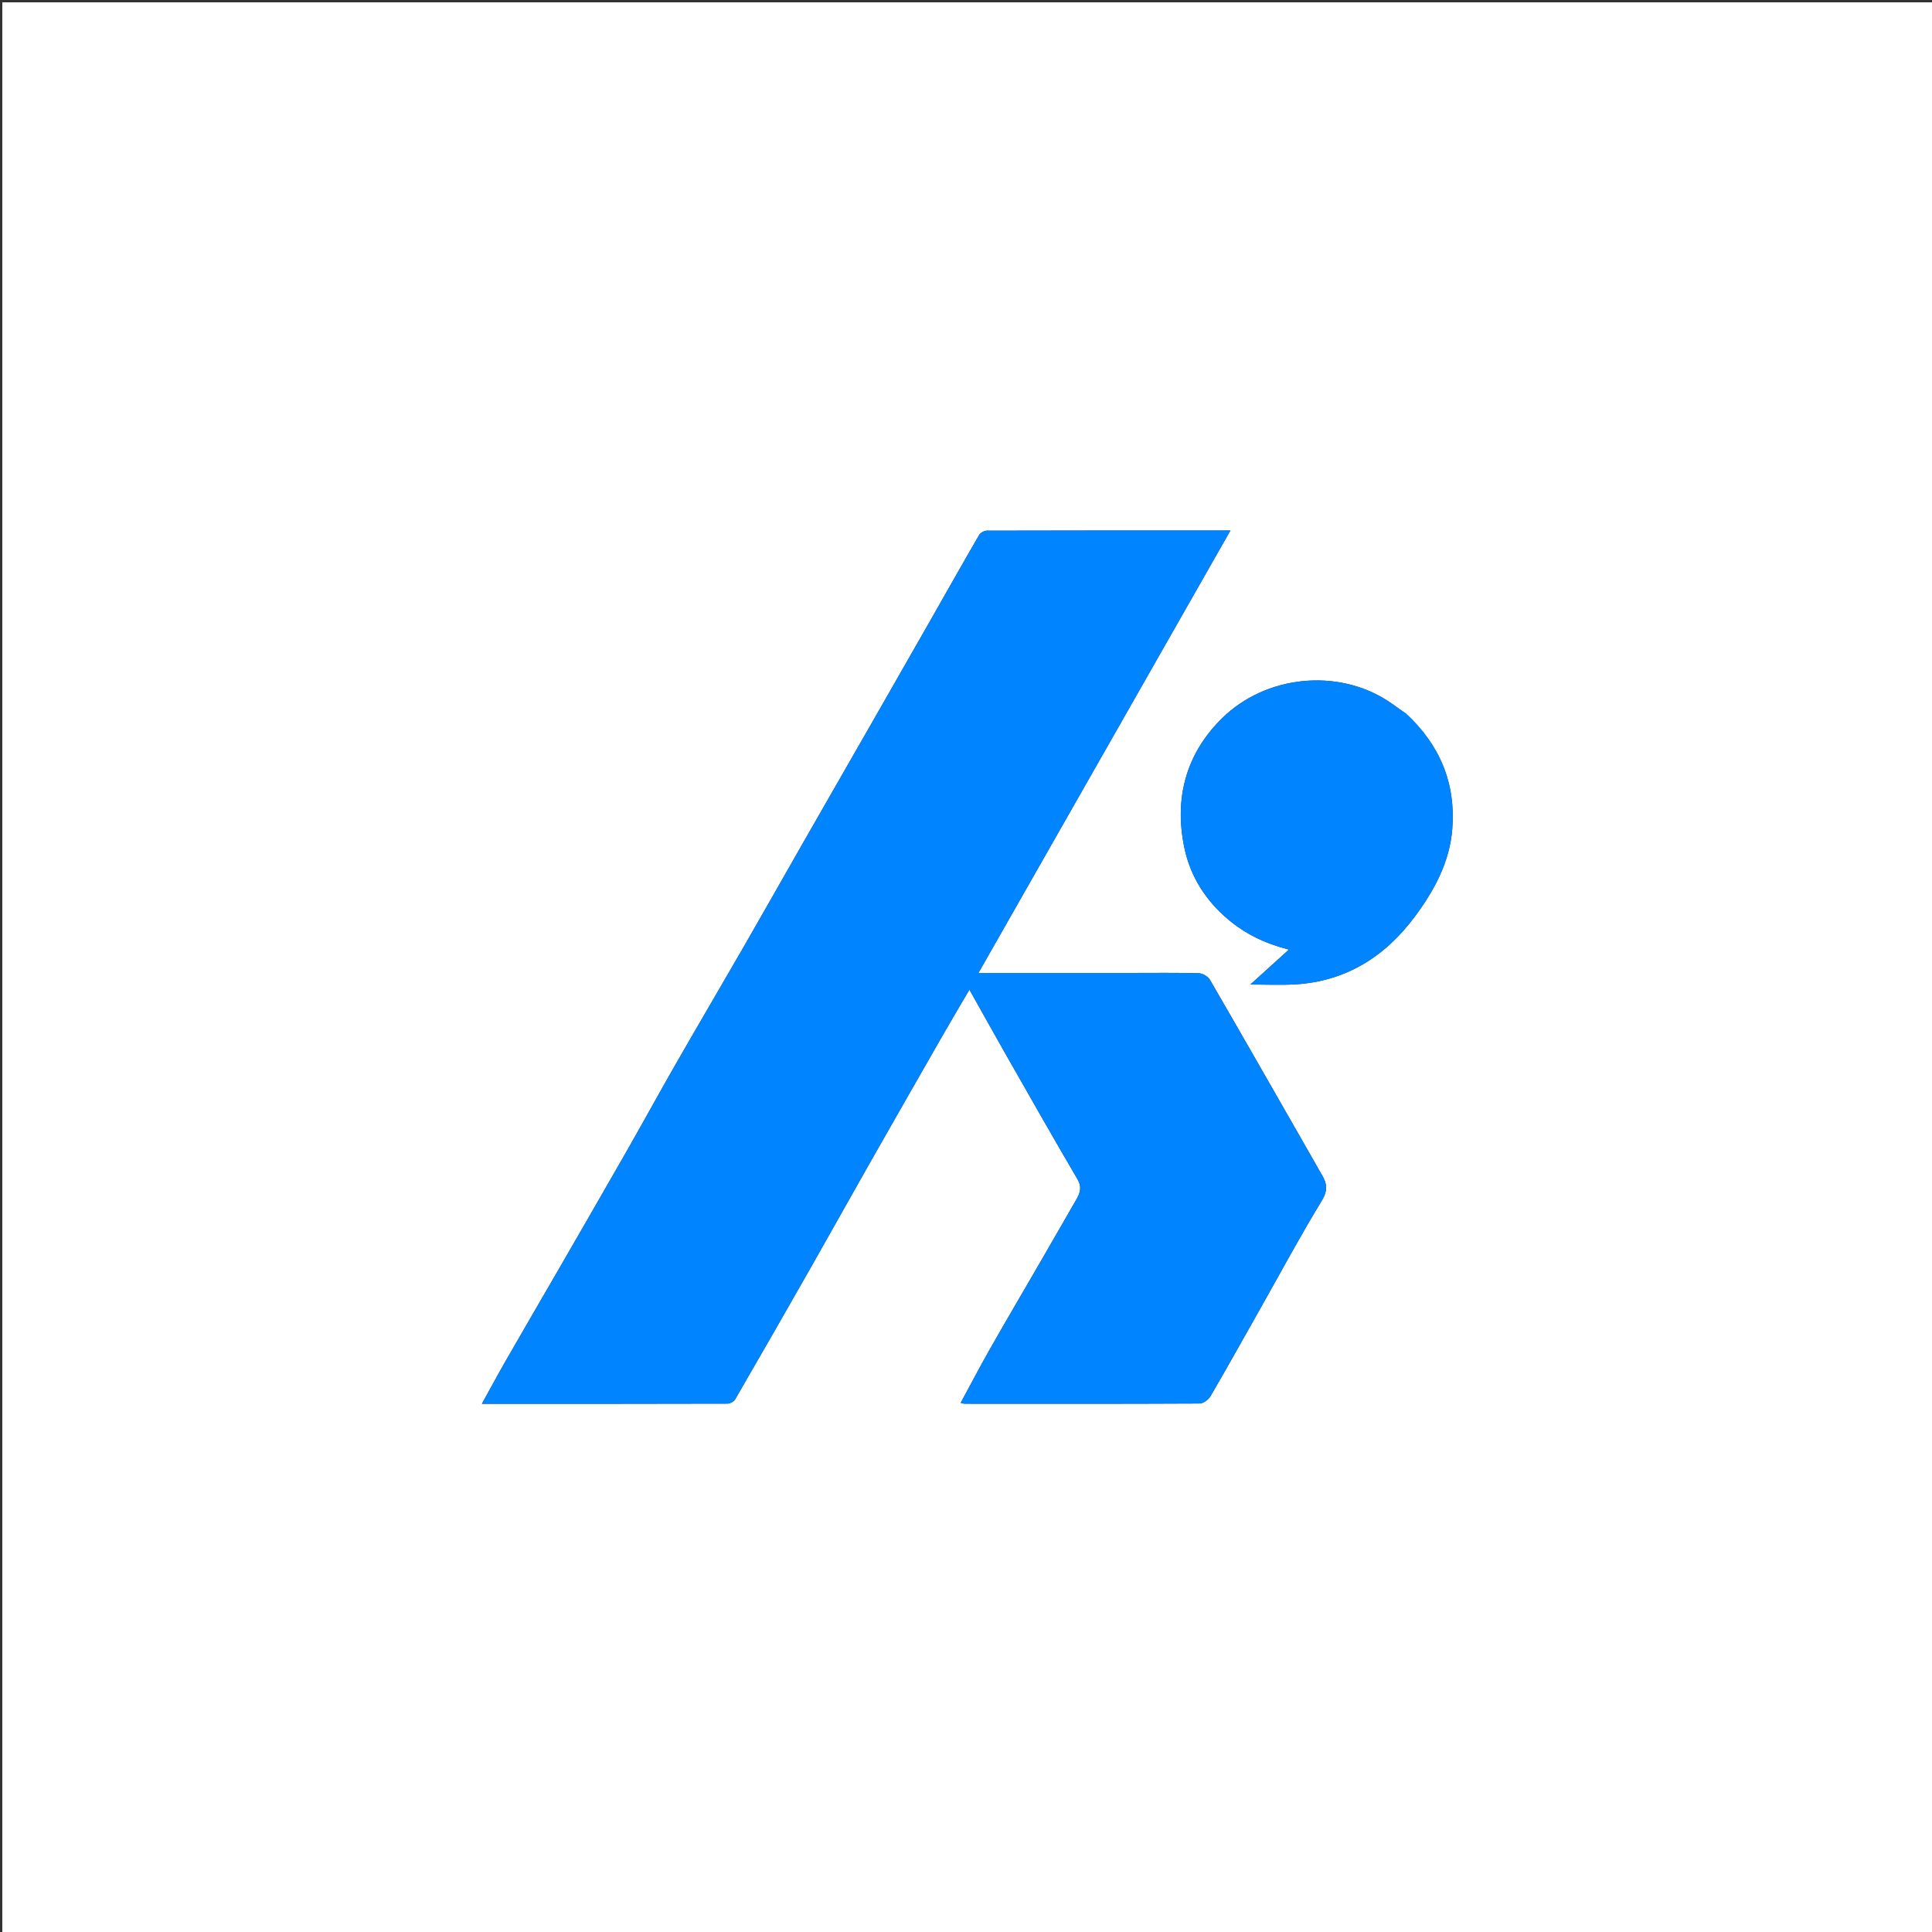 <svg version="1.1" id="Layer_1" xmlns="http://www.w3.org/2000/svg" xmlns:xlink="http://www.w3.org/1999/xlink" x="0px" y="0px"
	 width="100%" viewBox="0 0 834 834" enable-background="new 0 0 834 834" xml:space="preserve">
<rect x="0" y="0" width="834" height="834" fill="#333333" stroke="none"/>
<path fill="#FFFFFF" opacity="1" stroke="none" 
	d="
M423,835 
	C282,835 141.5,835 1,835 
	C1,557 1,279 1,1 
	C279,1 557,1 835,1 
	C835,279 835,556.999 835,835 
	C697.833,835 560.667,835 423,835 
M487.5,420 
	C466.089,420 444.678,420 422.367,420 
	C458.767,356.088 494.701,292.993 531.146,229 
	C494.977,229 460.495,228.982 426.013,229.08 
	C424.873,229.084 423.236,229.975 422.675,230.943 
	C415.572,243.178 408.639,255.512 401.633,267.804 
	C393.659,281.794 385.664,295.772 377.662,309.746 
	C367.398,327.669 357.105,345.575 346.85,363.504 
	C338.367,378.333 329.973,393.213 321.447,408.017 
	C311.704,424.932 301.793,441.75 292.079,458.682 
	C284.795,471.378 277.774,484.224 270.517,496.935 
	C260.682,514.163 250.746,531.334 240.829,548.516 
	C233.429,561.337 225.953,574.115 218.585,586.955 
	C215.045,593.124 211.677,599.391 208.017,605.999 
	C243.798,605.999 278.943,606.018 314.087,605.917 
	C315.216,605.913 316.827,604.968 317.395,603.988 
	C328.24,585.267 339,566.497 349.699,547.692 
	C358.305,532.566 366.769,517.359 375.366,502.228 
	C385.972,483.56 396.634,464.925 407.307,446.295 
	C410.833,440.139 414.469,434.046 418.48,427.198 
	C423.811,436.705 428.609,445.374 433.513,453.981 
	C443.982,472.353 454.4,490.754 465.101,508.99 
	C467.121,512.431 466.284,514.954 464.614,517.839 
	C459.645,526.423 454.725,535.037 449.758,543.622 
	C442.344,556.435 434.83,569.19 427.508,582.054 
	C423.12,589.761 419.015,597.629 414.702,605.576 
	C415.698,605.817 416.018,605.961 416.337,605.961 
	C450.164,605.981 483.99,606.035 517.816,605.862 
	C519.431,605.854 521.671,604.214 522.547,602.709 
	C530.157,589.633 537.521,576.415 544.959,563.239 
	C553.432,548.226 561.589,533.02 570.574,518.319 
	C573.23,513.972 572.872,510.94 570.646,507.203 
	C569.315,504.969 568.071,502.684 566.779,500.427 
	C551.994,474.591 537.247,448.733 522.317,422.98 
	C521.481,421.539 519.159,420.178 517.491,420.131 
	C507.833,419.863 498.165,420 487.5,420 
M606.629,307.935 
	C604.109,306.135 601.656,304.231 599.058,302.55 
	C577.099,288.34 546.271,291.63 527.585,310.004 
	C511.82,325.506 506.844,344.725 511.257,365.937 
	C513.806,378.189 520.346,388.672 530.282,396.982 
	C537.646,403.14 545.829,407.232 556.396,409.912 
	C550.48,415.269 545.417,419.855 539.734,425.001 
	C546.42,425.001 552.666,425.298 558.875,424.948 
	C580.994,423.7 597.949,412.929 610.855,395.526 
	C619.154,384.336 625.788,372.112 626.912,357.896 
	C628.465,338.243 621.682,321.604 606.629,307.935 
z"/>
<path fill="#0084FF" opacity="1" stroke="none" 
	d="
M488,420 
	C498.165,420 507.833,419.863 517.491,420.131 
	C519.159,420.178 521.481,421.539 522.317,422.98 
	C537.247,448.733 551.994,474.591 566.779,500.427 
	C568.071,502.684 569.315,504.969 570.646,507.203 
	C572.872,510.94 573.23,513.972 570.574,518.319 
	C561.589,533.02 553.432,548.226 544.959,563.239 
	C537.521,576.415 530.157,589.633 522.547,602.709 
	C521.671,604.214 519.431,605.854 517.816,605.862 
	C483.99,606.035 450.164,605.981 416.337,605.961 
	C416.018,605.961 415.698,605.817 414.702,605.576 
	C419.015,597.629 423.12,589.761 427.508,582.054 
	C434.83,569.19 442.344,556.435 449.758,543.622 
	C454.725,535.037 459.645,526.423 464.614,517.839 
	C466.284,514.954 467.121,512.431 465.101,508.99 
	C454.4,490.754 443.982,472.353 433.513,453.981 
	C428.609,445.374 423.811,436.705 418.48,427.198 
	C414.469,434.046 410.833,440.139 407.307,446.295 
	C396.634,464.925 385.972,483.56 375.366,502.228 
	C366.769,517.359 358.305,532.566 349.699,547.692 
	C339,566.497 328.24,585.267 317.395,603.988 
	C316.827,604.968 315.216,605.913 314.087,605.917 
	C278.943,606.018 243.798,605.999 208.017,605.999 
	C211.677,599.391 215.045,593.124 218.585,586.955 
	C225.953,574.115 233.429,561.337 240.829,548.516 
	C250.746,531.334 260.682,514.163 270.517,496.935 
	C277.774,484.224 284.795,471.378 292.079,458.682 
	C301.793,441.75 311.704,424.932 321.447,408.017 
	C329.973,393.213 338.367,378.333 346.85,363.504 
	C357.105,345.575 367.398,327.669 377.662,309.746 
	C385.664,295.772 393.659,281.794 401.633,267.804 
	C408.639,255.512 415.572,243.178 422.675,230.943 
	C423.236,229.975 424.873,229.084 426.013,229.08 
	C460.495,228.982 494.977,229 531.146,229 
	C494.701,292.993 458.767,356.088 422.367,420 
	C444.678,420 466.089,420 488,420 
z"/>
<path fill="#0084FF" opacity="1" stroke="none" 
	d="
M606.987,307.998 
	C621.682,321.604 628.465,338.243 626.912,357.896 
	C625.788,372.112 619.154,384.336 610.855,395.526 
	C597.949,412.929 580.994,423.7 558.875,424.948 
	C552.666,425.298 546.42,425.001 539.734,425.001 
	C545.417,419.855 550.48,415.269 556.396,409.912 
	C545.829,407.232 537.646,403.14 530.282,396.982 
	C520.346,388.672 513.806,378.189 511.257,365.937 
	C506.844,344.725 511.82,325.506 527.585,310.004 
	C546.271,291.63 577.099,288.34 599.058,302.55 
	C601.656,304.231 604.109,306.135 606.987,307.998 
z"/>
</svg>
